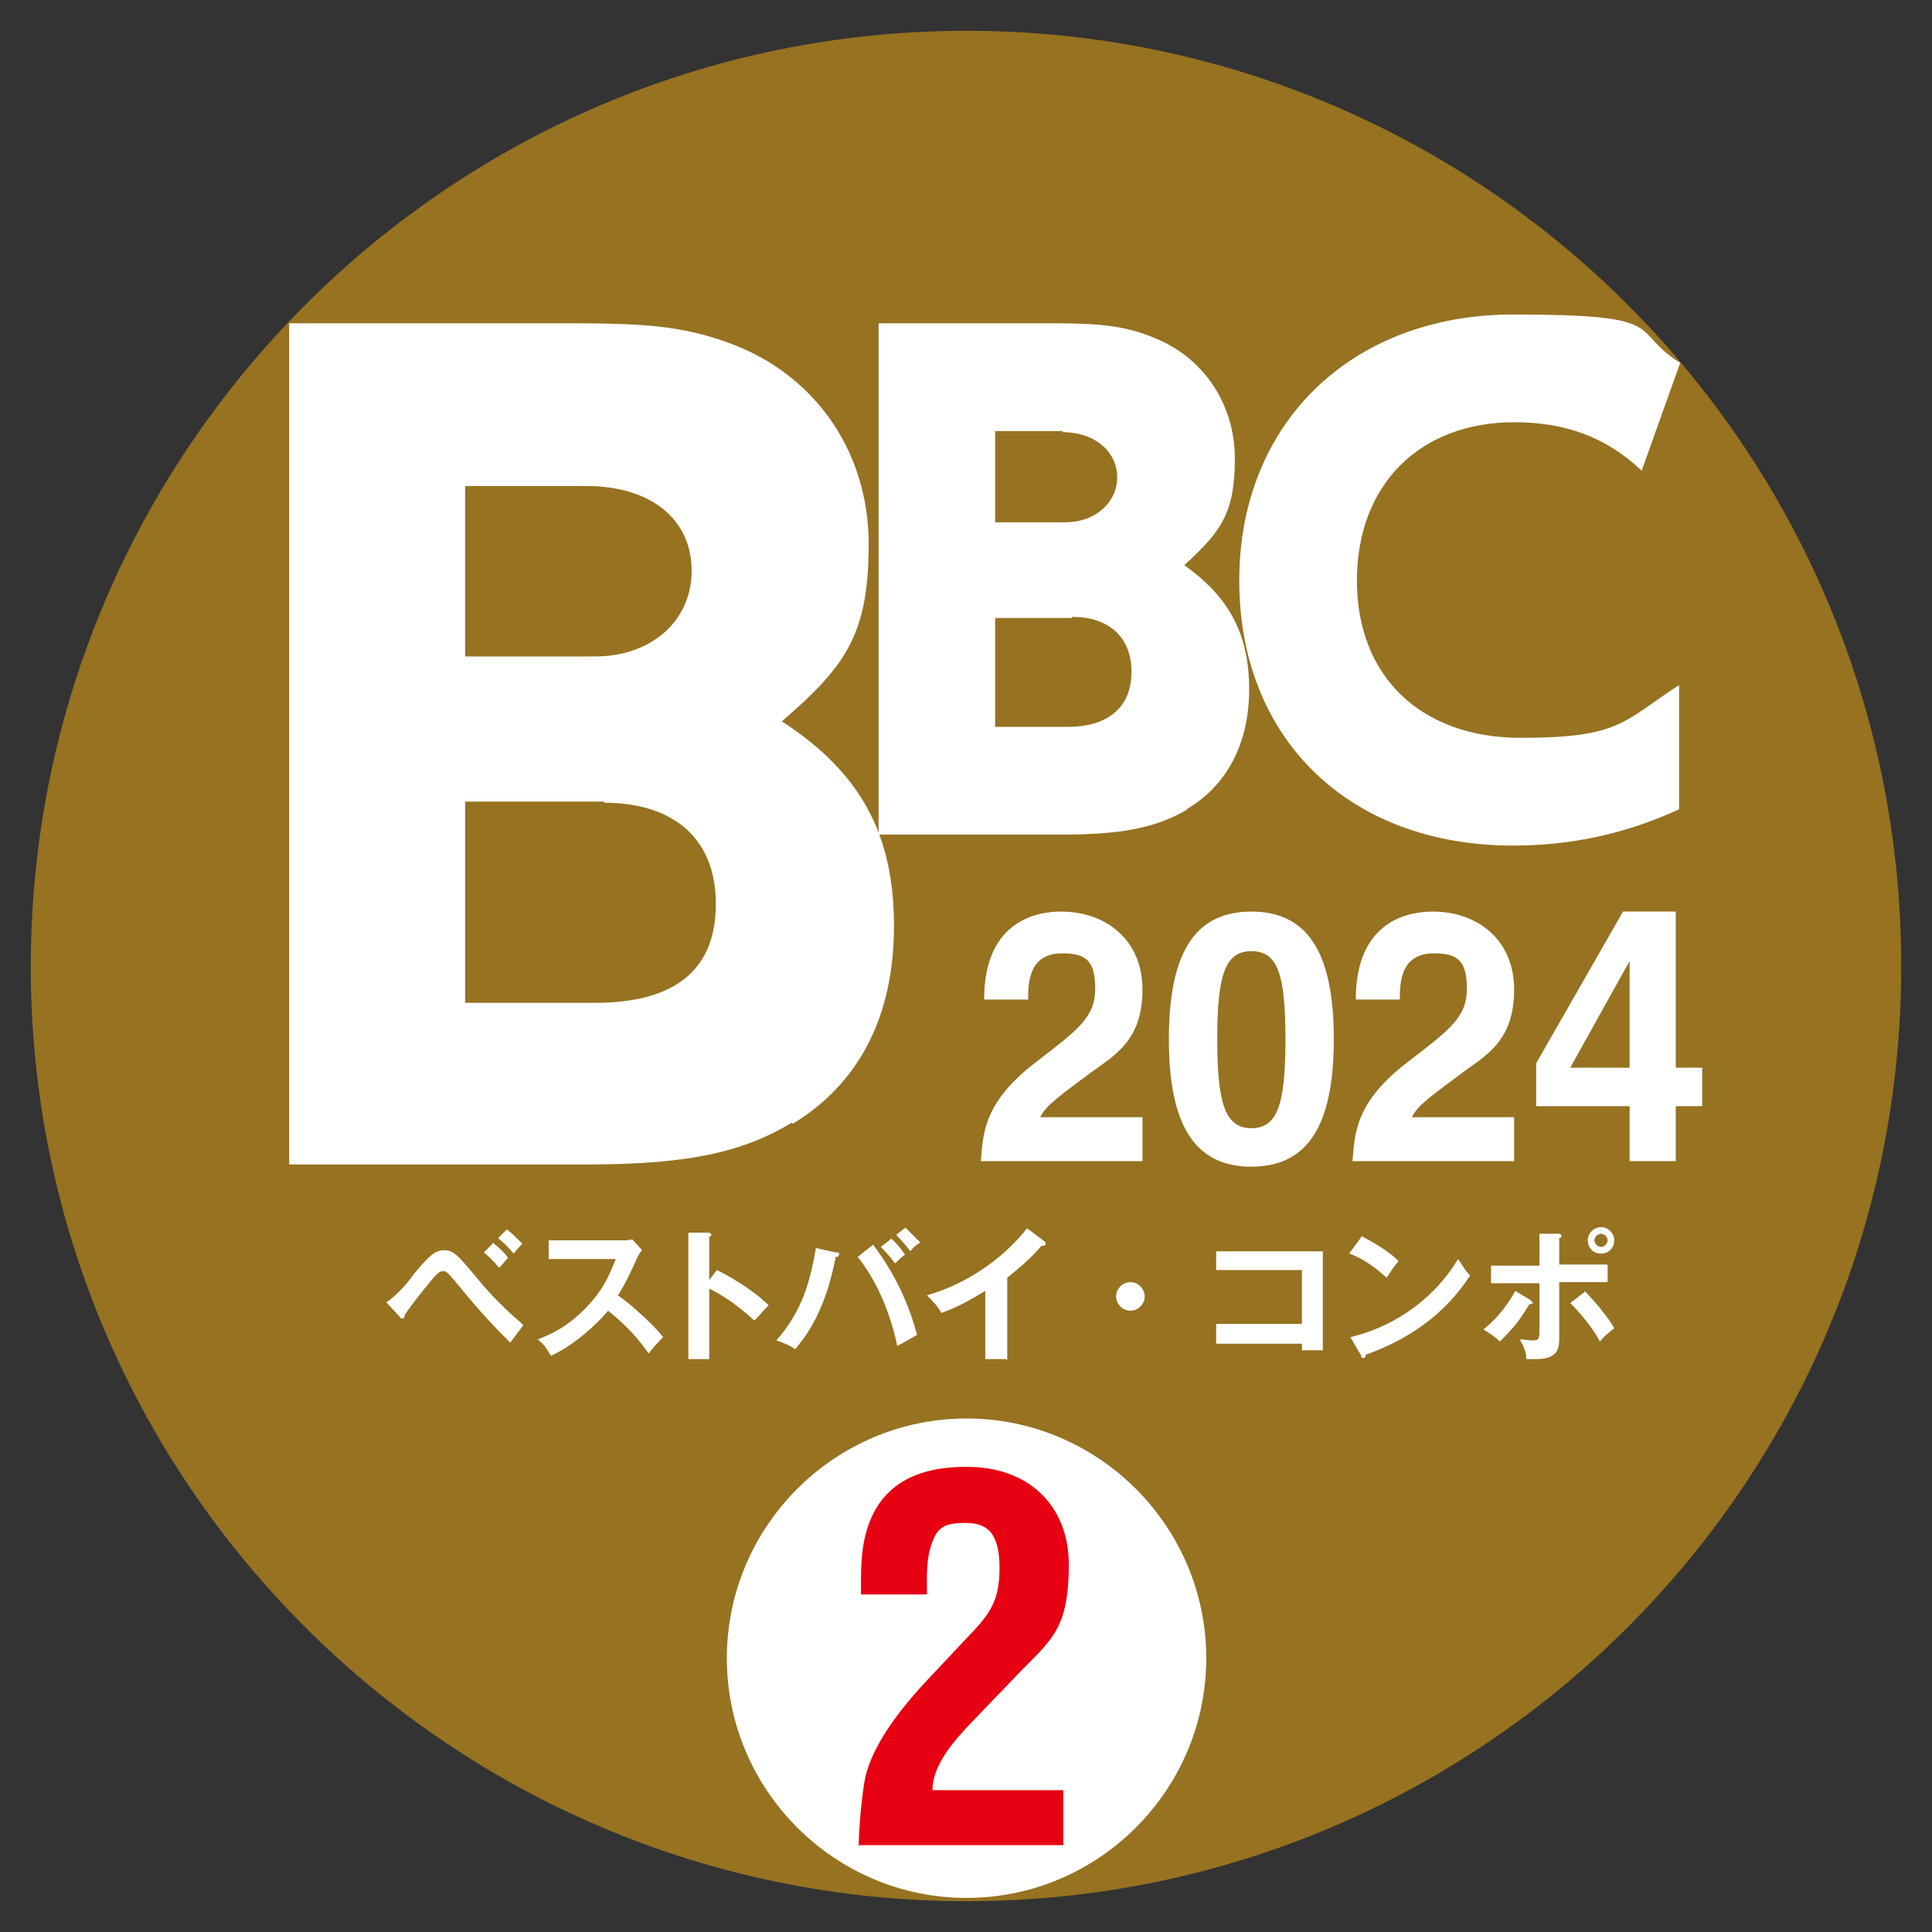<?xml version="1.0" encoding="UTF-8"?>
<svg id="_レイヤー_1" data-name="レイヤー 1" xmlns="http://www.w3.org/2000/svg" version="1.1" viewBox="0 0 175.7 175.7">
  <rect x="0" y="0" width="175.7" height="175.7" fill="#333333" stroke="none"/>
  <defs>
    <style>
      .cls-1 {
        fill: #967221;
      }

      .cls-1, .cls-2, .cls-3 {
        stroke-width: 0px;
      }

      .cls-2 {
        fill: #e60012;
      }

      .cls-3 {
        fill: #fff;
      }
    </style>
  </defs>
  <path class="cls-1" d="M172.9,87.9c0,47-38.1,85-85,85S2.8,134.8,2.8,87.9,40.9,2.8,87.9,2.8s85,38.1,85,85Z"/>
  <g>
    <path class="cls-3" d="M72,102.1c-4.6,2.8-9.8,3.8-18.7,3.8h-27V29.4h25.9c6.8,0,10.4.3,14.9,2.1,7.3,3,11.9,9.8,11.9,18s-2.1,11.1-7.9,16.1c7.1,4.6,10.2,10.2,10.2,18.6s-3.3,14.4-9.2,18ZM53.2,44.2h-10.9v15.5h11.8c5.1,0,8.8-3.2,8.8-7.8s-3.6-7.7-9.6-7.7ZM55,72.9h-12.7v18.3h11.8c7.3,0,11-3,11-9s-3.9-9.2-10.2-9.2Z"/>
    <path class="cls-3" d="M108,73.6c-2.9,1.7-6,2.3-11.5,2.3h-16.6V29.4h16c4.4,0,6.6.3,9,1.3,4.6,1.8,7.4,6.1,7.4,11s-1.2,6.6-4.6,9.7c4.1,2.9,5.9,6.3,5.9,11.3s-2.1,8.8-5.7,10.9ZM96.7,39.2h-6.2v8.3h6.4c2.7,0,4.7-1.8,4.7-4.1s-2-4.1-5-4.1ZM97.5,56.2h-7v9.9h6.6c3.7,0,5.8-1.8,5.8-5s-2.1-5-5.4-5Z"/>
    <path class="cls-3" d="M137.6,76.9c-14.9,0-24.9-9.7-24.9-24.1s10.3-24.2,24.9-24.2,10.4,1.4,15.2,4.4l-3.5,9.8c-3.3-3.1-7-4.4-11.6-4.4-8.6,0-14.3,5.7-14.3,14.4s5.8,14.3,14.9,14.3,9.3-1.5,14.4-4.8v11.3c-4.8,2.2-9.7,3.3-15.2,3.3Z"/>
  </g>
  <g>
    <path class="cls-3" d="M89.5,90.9c0-7.4,5.1-8,7-8,4.1,0,7.4,2.6,7.4,7.1s-2.4,5.9-4.5,7.4c-2.8,2.1-4.3,3.1-4.8,4.2h9.3v4h-14.7c.2-2.6.3-5.4,5-9,3.9-3,5.4-4.1,5.4-6.7s-.9-3.2-3-3.2c-3,0-3.1,2.6-3.1,4.2h-4.1Z"/>
    <path class="cls-3" d="M113.8,82.9c5.1,0,7.5,3.7,7.5,11.6s-2.4,11.6-7.5,11.6-7.5-3.7-7.5-11.6,2.4-11.6,7.5-11.6ZM113.8,102.6c2.4,0,3.1-2.2,3.1-8.1s-.7-8-3.1-8-3.1,2.2-3.1,8,.7,8.1,3.1,8.1Z"/>
    <path class="cls-3" d="M123.3,90.9c0-7.4,5.1-8,7-8,4.1,0,7.4,2.6,7.4,7.1s-2.4,5.9-4.5,7.4c-2.8,2.1-4.3,3.1-4.8,4.2h9.3v4h-14.7c.2-2.6.3-5.4,5-9,3.9-3,5.4-4.1,5.4-6.7s-.9-3.2-3-3.2c-3,0-3.1,2.6-3.1,4.2h-4.1Z"/>
    <path class="cls-3" d="M154.8,100.6h-2.4v5h-4.2v-5h-8.5v-3.9l7.9-13.8h4.8v14.2h2.4v3.5ZM148.2,97.1c0-5.5,0-9,0-9.7h0l-5.4,9.7h5.4Z"/>
  </g>
  <g>
    <path class="cls-3" d="M109.7,150.8c0,12-9.8,21.8-21.8,21.8s-21.8-9.8-21.8-21.8,9.8-21.8,21.8-21.8,21.8,9.8,21.8,21.8Z"/>
    <path class="cls-2" d="M78.1,167.9c0-1.5.2-3.8.5-5.8.4-2.4,2.1-5.5,6-9.6l3.1-3.3c2.1-2.2,3.2-3.3,3.2-6.6s-1.2-4.1-3.1-4.1-2.5.4-3,1.7c-.6,1.5-.5,3.2-.5,4.8h-6v-1c0-3-.1-10.7,9.7-10.6,5.4,0,9.2,3.4,9.2,8.9s-1.4,6.7-4.1,9.4l-5,5.2c-1.3,1.4-3.3,3.6-3.3,5.9h11.9v5h-18.7Z"/>
  </g>
  <g>
    <path class="cls-3" d="M35.2,118.4c1-.7,2.1-2,2.4-2.5,1.5-1.8,2-2.2,2.8-2.2s1.2.4,2.7,2.2c1.8,2.2,3,3.3,4.5,4.6-.3.4-.9,1.2-1.2,1.6-1.1-1.1-2.5-2.5-4.7-5.2-1-1.2-1.1-1.3-1.4-1.3s-.6.2-1.2,1c-.6.7-1.8,2.2-2.3,3,0,.1,0,.3-.2.3s-.1,0-.2-.1l-1.3-1.4ZM44.8,113c.6.5,1,.8,1.4,1.4-.2.2-.5.6-.8.9-.7-.8-1-1.1-1.4-1.4l.8-.8ZM46.1,111.8c.4.3,1,.9,1.4,1.3-.3.3-.7.8-.8.9-.4-.5-.9-1-1.4-1.4l.8-.8Z"/>
    <path class="cls-3" d="M49.9,114.5v-1.7h6.7c.2,0,.7,0,.9-.1l.9,1c-.3.3-.4.6-.5.8-.6,1.3-.9,2-1.7,3.3,1,.7,3.1,2.5,4.1,3.8-.5.5-1.2,1.3-1.3,1.5-.7-1-1.8-2.4-3.7-3.9-.9,1.1-3,3.1-5.2,4.1-.4-.7-.6-1-1.2-1.5.8-.3,2.7-1,4.6-3.1,1.4-1.5,1.9-2.7,2.5-4.2h-5.9Z"/>
    <path class="cls-3" d="M65.2,115.5c1.8.9,3.6,2.1,4.7,3.2-.5.5-.7.8-1.3,1.4-1.6-1.5-3.2-2.5-4.1-2.9v6.4h-1.9v-11.5h1.9c.1.1.2.1.2.2s-.2.2-.2.2v3.9l.7-.9Z"/>
    <path class="cls-3" d="M76.1,113.9c.2,0,.2,0,.2.2s-.2.2-.3.2c-.8,4.2-2.2,6.7-3.7,8.4-.5-.4-1.4-.7-1.7-.8,2.4-2.7,3.1-5.5,3.6-8.4l1.8.4ZM79.4,113.2c1.6,2.1,3.1,4.8,4,8.2-.5.3-1.6.9-1.8,1-.9-4.2-2.5-6.7-3.6-8.1l1.4-1.1ZM81,112.6c.4.3.9.9,1.3,1.5-.3.2-.6.5-.9.8-.5-.7-1-1.2-1.3-1.5l.9-.7ZM82.3,111.6c.6.6,1,1,1.4,1.4-.4.2-.8.6-.9.8-.3-.4-.9-1.1-1.3-1.5l.9-.7Z"/>
    <path class="cls-3" d="M91.5,123.6h-1.9v-6.2c-2.3,1.4-3.4,1.8-4,2-.3-.6-.8-1.1-1.3-1.6,4.2-1.2,7.4-3.9,9.1-6.1l1.6,1.2c0,0,.1.1.1.2,0,.1-.1.2-.2.2s-.2,0-.2,0c-.9,1.1-2,2-3.1,2.9v7.5Z"/>
    <path class="cls-3" d="M104.1,117.9c0,.7-.6,1.3-1.3,1.3s-1.3-.6-1.3-1.3.6-1.3,1.3-1.3,1.3.6,1.3,1.3Z"/>
    <path class="cls-3" d="M110.6,122.1v-1.7h7.8v-4.9h-7.8v-1.7h9.7v9h-1.9v-.6h-7.8Z"/>
    <path class="cls-3" d="M123.8,112.4c1.9,1,2.8,1.7,3.4,2.3-.3.3-.5.6-1.1,1.5-1.5-1.4-2.8-2-3.4-2.2l1.1-1.5ZM122.8,121.6c3.1-.7,7.2-2.8,9.8-7.1.5.7.6,1,1.1,1.5-.9,1.3-3.3,5-9.5,7.2,0,.1,0,.3-.2.3s-.2-.1-.2-.2l-1-1.7Z"/>
    <path class="cls-3" d="M139.2,118.3c0,0,.2.1.2.2,0,.1-.2.1-.3.1-1,1.6-1.4,2.1-2.7,3.4-.4-.4-1-.8-1.5-1.1,1.4-1.1,2.3-2.4,2.9-3.5l1.5.9ZM140,112.2h1.7c.1,0,.3,0,.3.2s-.1.1-.2.2v2.4h4.4v1.6h-4.4v5c0,.9,0,2-2.1,2s-.6,0-.9,0c0-.3,0-.8-.6-1.8.3,0,.8.1,1.2.1.6,0,.6-.2.6-1v-4.2h-4.4v-1.6h4.4v-2.8ZM144.1,117.4c1,1,2.3,2.6,2.7,3.4-.4.3-1.1.9-1.3,1.2-.6-1.2-1.9-2.7-2.7-3.5l1.3-1ZM146.8,112.8c0,.7-.5,1.2-1.2,1.2s-1.2-.5-1.2-1.2.6-1.2,1.2-1.2,1.2.5,1.2,1.2ZM145,112.8c0,.3.3.6.6.6s.6-.3.6-.6-.3-.6-.6-.6-.6.3-.6.6Z"/>
  </g>
</svg>